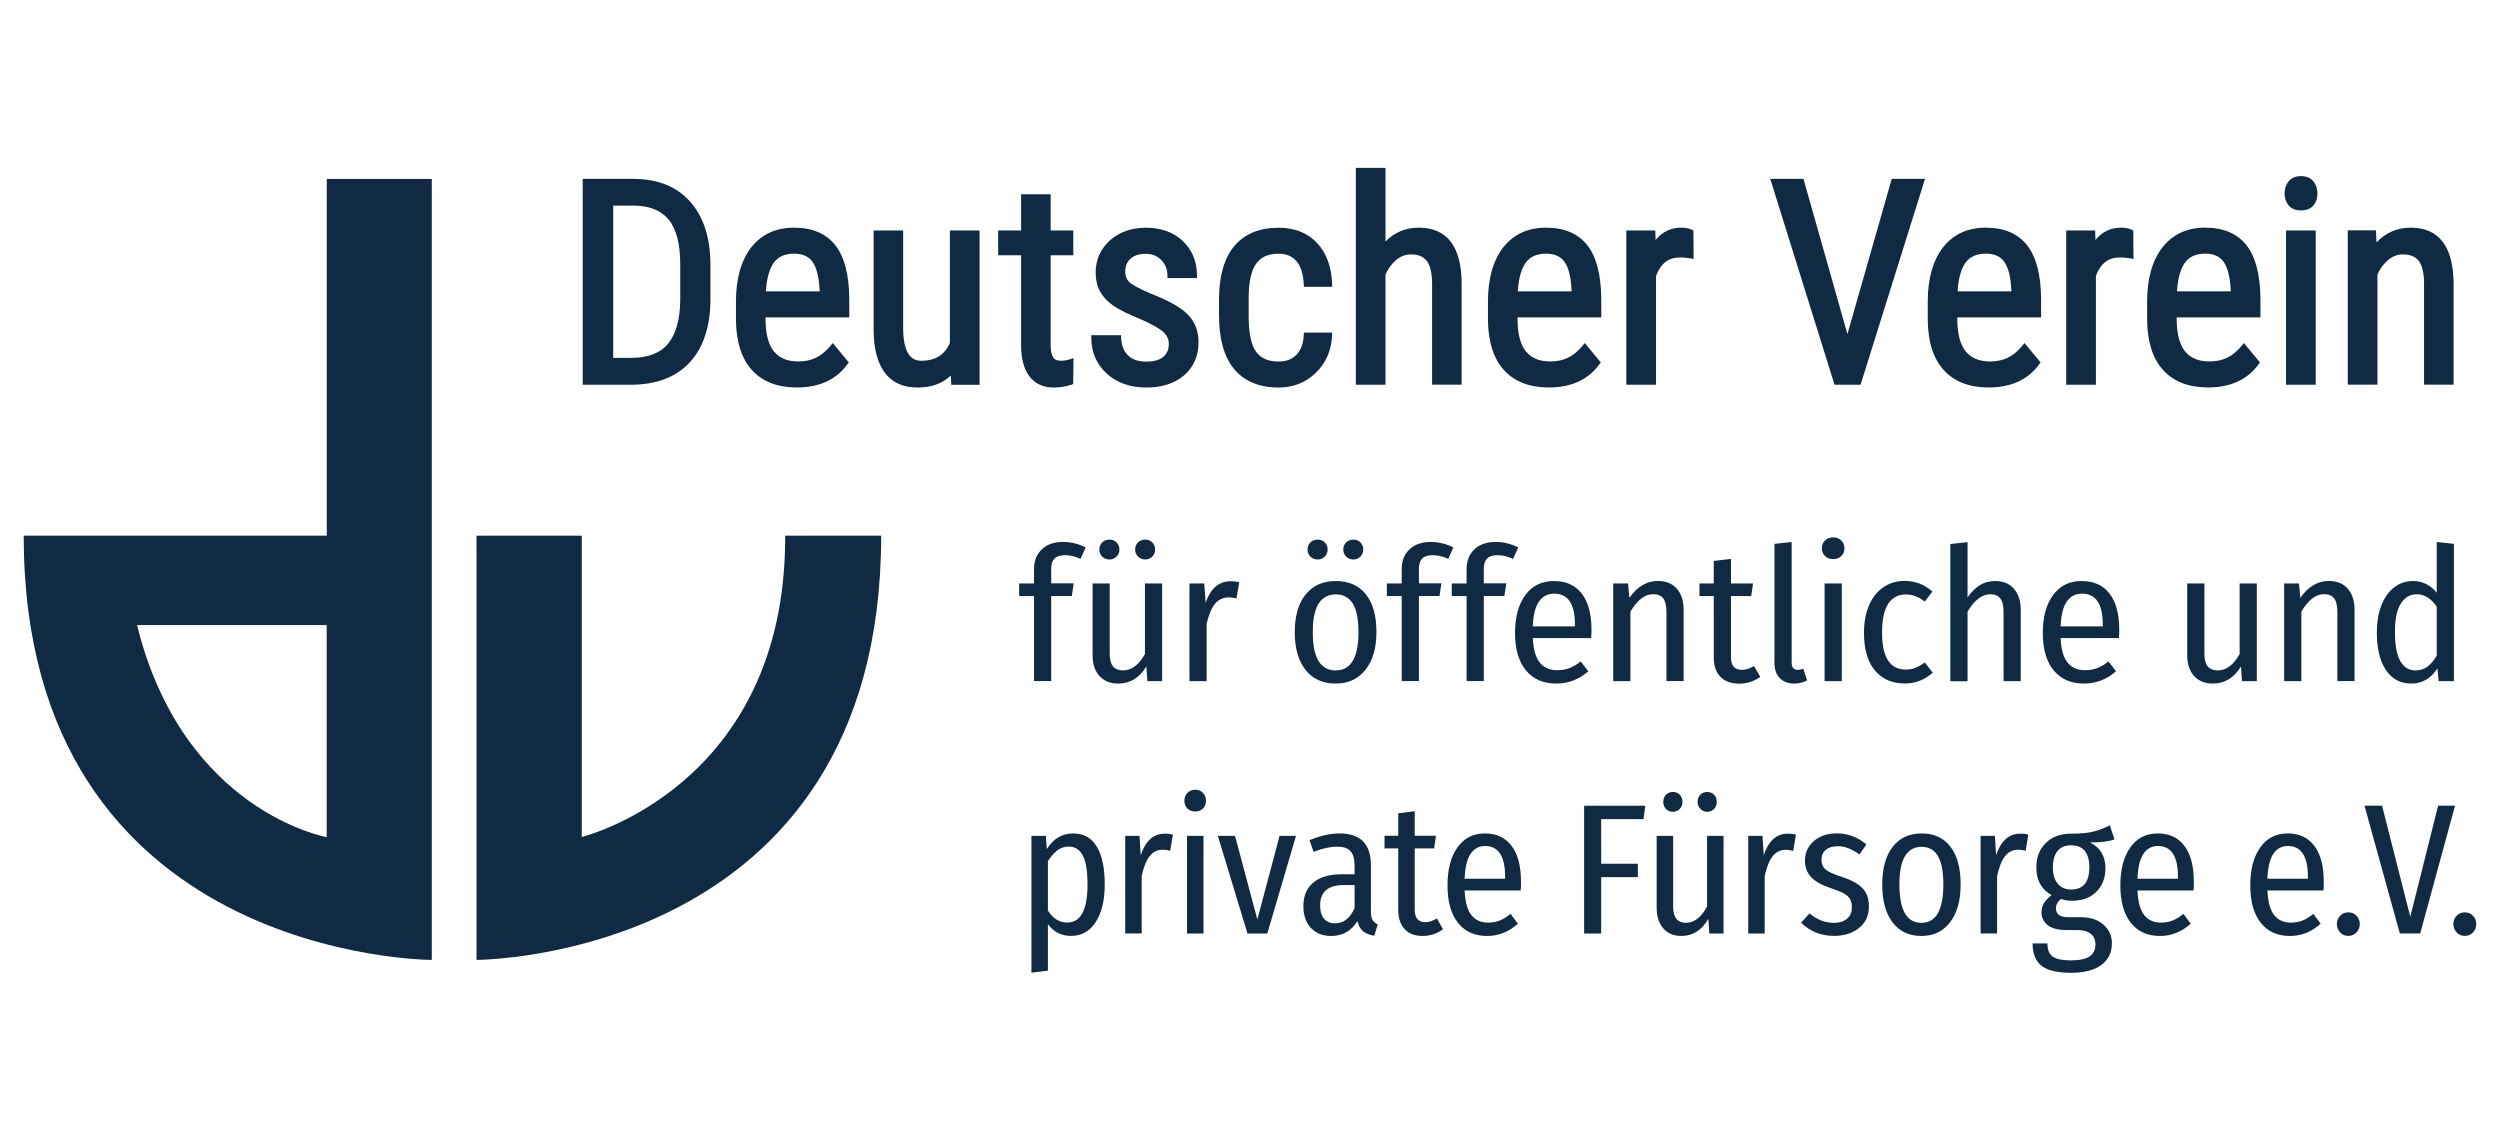 <svg width="160" height="72" viewBox="0 0 160 72" fill="none" xmlns="http://www.w3.org/2000/svg">
<path fill-rule="evenodd" clip-rule="evenodd" d="M8.769 40.003C11.727 51.955 20.909 53.576 20.909 53.576V40.003H8.769ZM20.914 11.453H27.635V61.434C27.635 61.434 1.516 61.434 1.516 34.282H20.914V11.453Z" fill="#102A43"/>
<path d="M30.492 34.281H37.233V53.567C37.233 53.567 50.313 50.37 50.252 34.281H56.395C56.395 61.433 30.497 61.433 30.497 61.433V34.281H30.492ZM40.539 11.448H37.294V24.624H40.351C42.002 24.624 43.282 24.138 44.156 23.18C45.026 22.227 45.469 20.862 45.469 19.132V16.977C45.469 15.243 45.036 13.879 44.175 12.911C43.314 11.939 42.091 11.448 40.539 11.448ZM39.246 13.159H40.539C41.541 13.159 42.298 13.458 42.788 14.047C43.286 14.645 43.535 15.613 43.535 16.921V19.198C43.526 20.432 43.263 21.371 42.764 21.988C42.27 22.596 41.471 22.904 40.389 22.904H39.246V13.159ZM50.817 14.57C49.65 14.57 48.724 15 48.07 15.846C47.425 16.683 47.101 17.842 47.101 19.296V20.455C47.11 21.862 47.454 22.946 48.121 23.68C48.789 24.423 49.758 24.797 50.995 24.797C52.444 24.797 53.535 24.293 54.246 23.297L54.321 23.194L53.296 21.955L53.169 22.11C52.877 22.465 52.562 22.731 52.233 22.89C51.903 23.054 51.518 23.133 51.085 23.133C50.403 23.133 49.895 22.923 49.537 22.498C49.175 22.063 48.992 21.348 48.992 20.371V20.315H54.354V19.128C54.344 17.59 54.044 16.44 53.465 15.701C52.882 14.954 51.993 14.57 50.817 14.57ZM52.458 18.599V18.646H49.015C49.067 17.833 49.236 17.225 49.509 16.833C49.791 16.431 50.224 16.234 50.821 16.234C51.358 16.234 51.743 16.403 51.997 16.748C52.261 17.118 52.416 17.739 52.458 18.599ZM60.793 21.946C60.455 22.713 59.862 23.087 58.987 23.087C58.695 23.087 57.802 23.087 57.802 21.016V14.748H55.911V21.133C55.916 22.306 56.155 23.213 56.616 23.839C57.091 24.48 57.797 24.802 58.719 24.802C59.603 24.802 60.318 24.545 60.854 24.035L60.878 24.629H62.694V14.748H60.793V21.946ZM67.9 23.087C67.656 23.087 67.491 23.017 67.402 22.872C67.294 22.703 67.242 22.446 67.242 22.1V16.337H68.691V14.748H67.242V12.434H65.351V14.748H63.883V16.337H65.351V22.105C65.351 22.942 65.525 23.605 65.873 24.073C66.231 24.554 66.753 24.802 67.425 24.802C67.816 24.802 68.201 24.741 68.568 24.62L68.681 24.582L68.705 22.918L68.484 22.993C68.281 23.054 68.089 23.087 67.9 23.087ZM73.592 18.768C72.708 18.384 72.374 18.16 72.256 18.038C72.096 17.875 72.016 17.66 72.016 17.389C72.016 17.034 72.129 16.762 72.355 16.557C72.585 16.346 72.915 16.244 73.333 16.244C73.738 16.244 74.062 16.375 74.326 16.646C74.589 16.921 74.716 17.244 74.716 17.632V17.796H76.607V17.632C76.607 16.744 76.301 16.001 75.704 15.43C75.106 14.86 74.312 14.575 73.333 14.575C72.407 14.575 71.635 14.851 71.033 15.388C70.431 15.935 70.121 16.627 70.121 17.445C70.121 17.908 70.215 18.31 70.398 18.646C70.582 18.983 70.859 19.282 71.226 19.544C71.583 19.796 72.195 20.105 73.046 20.45C73.752 20.764 74.236 21.039 74.476 21.268C74.697 21.479 74.805 21.722 74.805 22.016C74.805 22.362 74.693 22.628 74.453 22.834C74.213 23.04 73.851 23.143 73.371 23.143C72.853 23.143 72.468 23.012 72.19 22.741C71.917 22.474 71.767 22.091 71.753 21.61L71.748 21.451H69.843V21.614C69.843 22.535 70.172 23.306 70.826 23.904C71.475 24.503 72.331 24.802 73.371 24.802C74.373 24.802 75.186 24.536 75.788 24.017C76.395 23.488 76.706 22.778 76.706 21.899C76.706 21.194 76.48 20.6 76.028 20.137C75.586 19.679 74.787 19.23 73.592 18.768ZM83.441 21.441C83.413 21.993 83.258 22.418 82.971 22.708C82.689 22.998 82.317 23.138 81.837 23.138C81.165 23.138 80.69 22.932 80.384 22.507C80.074 22.072 79.914 21.306 79.914 20.221V19.006C79.923 18.006 80.092 17.281 80.407 16.856C80.713 16.44 81.179 16.239 81.828 16.239C82.322 16.239 82.694 16.393 82.971 16.711C83.249 17.034 83.409 17.534 83.441 18.202L83.451 18.356H85.262L85.257 18.188C85.219 17.08 84.895 16.192 84.293 15.552C83.686 14.902 82.858 14.575 81.833 14.575C80.596 14.575 79.641 14.972 78.987 15.758C78.343 16.533 78.018 17.674 78.018 19.151V20.203C78.018 21.708 78.347 22.858 78.992 23.629C79.645 24.409 80.605 24.802 81.837 24.802C82.773 24.802 83.573 24.484 84.222 23.849C84.871 23.217 85.215 22.413 85.252 21.455L85.257 21.287H83.446L83.441 21.441ZM90.798 14.57C89.965 14.57 89.25 14.865 88.672 15.454V10.742H86.772V24.624H88.672V17.557C88.851 17.178 89.081 16.865 89.363 16.632C89.645 16.398 89.956 16.281 90.309 16.281C90.765 16.281 91.09 16.417 91.311 16.692C91.536 16.977 91.654 17.478 91.654 18.183V24.62H93.545V18.113C93.526 15.762 92.599 14.57 90.798 14.57ZM98.945 14.57C97.778 14.57 96.852 15 96.198 15.846C95.553 16.678 95.229 17.842 95.229 19.296V20.455C95.238 21.862 95.582 22.946 96.249 23.68C96.917 24.423 97.886 24.797 99.123 24.797C100.572 24.797 101.663 24.293 102.374 23.297L102.449 23.194L101.424 21.955L101.297 22.11C101.005 22.465 100.69 22.731 100.36 22.89C100.031 23.054 99.645 23.133 99.213 23.133C98.531 23.133 98.023 22.923 97.665 22.498C97.303 22.068 97.12 21.348 97.12 20.371V20.315H102.482V19.128C102.468 17.59 102.171 16.44 101.593 15.701C101.01 14.954 100.116 14.57 98.945 14.57ZM100.582 18.599V18.646H97.138C97.19 17.833 97.359 17.225 97.632 16.833C97.915 16.431 98.347 16.234 98.945 16.234C99.481 16.234 99.867 16.403 100.121 16.748C100.389 17.113 100.544 17.739 100.582 18.599ZM108.291 14.71C108.103 14.617 107.868 14.57 107.595 14.57C106.932 14.57 106.381 14.837 105.958 15.36L105.939 14.748H104.086V24.624H105.986V17.66C106.282 16.865 106.781 16.477 107.51 16.477C107.755 16.477 107.98 16.496 108.192 16.538L108.39 16.576L108.38 14.757L108.291 14.71ZM118.234 21.381L115.422 11.448H113.296L117.411 24.624H119.076L123.201 11.448H121.071L118.234 21.381ZM127.091 14.57C125.925 14.57 124.998 15 124.344 15.846C123.7 16.683 123.376 17.842 123.376 19.296V20.455C123.385 21.862 123.728 22.946 124.396 23.68C125.064 24.423 126.033 24.797 127.27 24.797C128.719 24.797 129.81 24.293 130.52 23.297L130.596 23.194L129.57 21.955L129.443 22.11C129.152 22.465 128.836 22.731 128.507 22.89C128.178 23.054 127.792 23.133 127.36 23.133C126.678 23.133 126.17 22.923 125.812 22.498C125.45 22.063 125.266 21.348 125.266 20.371V20.315H130.629V19.128C130.619 17.59 130.318 16.44 129.74 15.701C129.156 14.954 128.263 14.57 127.091 14.57ZM128.728 18.599V18.646H125.285C125.337 17.833 125.506 17.225 125.779 16.833C126.061 16.431 126.494 16.234 127.091 16.234C127.628 16.234 128.013 16.403 128.267 16.748C128.535 17.118 128.691 17.739 128.728 18.599ZM136.442 14.71C136.254 14.617 136.019 14.57 135.746 14.57C135.083 14.57 134.533 14.837 134.109 15.36L134.09 14.748H132.237V24.624H134.138V17.66C134.434 16.865 134.932 16.477 135.662 16.477C135.906 16.477 136.132 16.496 136.344 16.538L136.541 16.576L136.532 14.757L136.442 14.71ZM141.132 14.57C139.965 14.57 139.039 15 138.385 15.846C137.741 16.678 137.416 17.842 137.416 19.296V20.455C137.425 21.862 137.769 22.946 138.437 23.68C139.105 24.423 140.074 24.797 141.311 24.797C142.759 24.797 143.851 24.293 144.561 23.297L144.636 23.194L143.611 21.955L143.484 22.11C143.192 22.465 142.877 22.731 142.548 22.89C142.218 23.054 141.833 23.133 141.4 23.133C140.718 23.133 140.21 22.923 139.852 22.498C139.49 22.068 139.307 21.348 139.307 20.371V20.315H144.669V19.128C144.655 17.59 144.359 16.44 143.78 15.701C143.197 14.954 142.303 14.57 141.132 14.57ZM142.769 18.599V18.646H139.326C139.377 17.833 139.547 17.225 139.82 16.833C140.102 16.431 140.535 16.234 141.132 16.234C141.668 16.234 142.054 16.403 142.308 16.748C142.571 17.113 142.726 17.739 142.769 18.599ZM146.306 14.748H148.206V24.624H146.306V14.748ZM147.265 11.27C146.917 11.27 146.654 11.383 146.471 11.607C146.301 11.817 146.212 12.079 146.212 12.378C146.212 12.682 146.301 12.939 146.471 13.145C146.649 13.36 146.917 13.467 147.261 13.467C147.614 13.467 147.882 13.36 148.06 13.145C148.234 12.939 148.319 12.682 148.319 12.378C148.319 12.084 148.23 11.822 148.056 11.607C147.882 11.387 147.614 11.27 147.265 11.27ZM154.283 14.57C153.423 14.57 152.689 14.888 152.096 15.514L152.063 14.743H150.257V24.62H152.157V17.557C152.331 17.178 152.567 16.87 152.849 16.632C153.131 16.398 153.441 16.281 153.794 16.281C154.25 16.281 154.575 16.417 154.796 16.692C155.022 16.977 155.139 17.478 155.139 18.183V24.62H157.03V18.113C157.007 15.762 156.08 14.57 154.283 14.57Z" fill="#102A43"/>
<path d="M67.489 35.746C67.348 35.891 67.277 36.111 67.277 36.41V37.335H68.717L68.594 38.144H67.277V43.589H66.177V38.149H65.227V37.34H66.177V36.424C66.177 35.9 66.341 35.48 66.671 35.162C67 34.844 67.456 34.685 68.044 34.685C68.533 34.685 69.013 34.802 69.483 35.031L69.154 35.77C68.82 35.611 68.486 35.531 68.152 35.531C67.851 35.531 67.63 35.601 67.489 35.746ZM74.38 43.594H73.43L73.369 42.654C72.922 43.384 72.324 43.748 71.572 43.748C71.059 43.748 70.655 43.585 70.363 43.262C70.071 42.935 69.925 42.496 69.925 41.944V37.34H71.022V41.846C71.022 42.21 71.092 42.477 71.233 42.65C71.374 42.818 71.591 42.907 71.873 42.907C72.418 42.907 72.884 42.556 73.275 41.86V37.34H74.375V43.594H74.38ZM71.459 34.713C71.581 34.83 71.642 34.984 71.642 35.166C71.645 35.251 71.63 35.334 71.599 35.412C71.568 35.49 71.521 35.561 71.462 35.621C71.403 35.681 71.332 35.728 71.254 35.76C71.176 35.792 71.092 35.808 71.007 35.807C70.819 35.807 70.664 35.746 70.542 35.625C70.419 35.503 70.358 35.349 70.358 35.166C70.358 34.984 70.419 34.835 70.542 34.713C70.664 34.596 70.819 34.535 71.007 34.535C71.186 34.531 71.337 34.592 71.459 34.713ZM73.745 34.713C73.867 34.83 73.928 34.984 73.928 35.166C73.931 35.251 73.916 35.334 73.885 35.412C73.854 35.49 73.807 35.561 73.748 35.621C73.689 35.681 73.618 35.728 73.54 35.76C73.462 35.792 73.378 35.808 73.293 35.807C73.115 35.807 72.959 35.746 72.837 35.625C72.71 35.503 72.649 35.349 72.649 35.166C72.649 34.984 72.71 34.835 72.832 34.713C72.955 34.596 73.11 34.535 73.298 34.535C73.472 34.531 73.623 34.592 73.745 34.713ZM79.314 37.27L79.131 38.303C78.975 38.256 78.811 38.233 78.632 38.233C78.275 38.233 77.983 38.373 77.757 38.649C77.531 38.925 77.357 39.35 77.226 39.92V43.594H76.125V37.34H77.075L77.16 38.579C77.475 37.658 78.011 37.2 78.759 37.2C78.975 37.195 79.159 37.218 79.314 37.27ZM87.409 38.027C87.865 38.588 88.091 39.397 88.091 40.453C88.091 41.467 87.861 42.271 87.395 42.86C86.929 43.449 86.294 43.748 85.481 43.748C84.657 43.748 84.018 43.458 83.557 42.879C83.096 42.299 82.865 41.495 82.865 40.467C82.865 39.429 83.096 38.621 83.561 38.046C84.027 37.471 84.667 37.186 85.49 37.186C86.313 37.186 86.953 37.466 87.409 38.027ZM84.784 34.713C84.907 34.83 84.968 34.984 84.968 35.166C84.97 35.251 84.955 35.334 84.924 35.412C84.893 35.49 84.847 35.561 84.788 35.621C84.728 35.681 84.657 35.728 84.579 35.76C84.501 35.792 84.417 35.808 84.333 35.807C84.145 35.807 83.99 35.746 83.867 35.625C83.745 35.503 83.684 35.349 83.684 35.166C83.684 34.984 83.745 34.835 83.867 34.713C83.99 34.596 84.145 34.535 84.333 34.535C84.512 34.531 84.662 34.592 84.784 34.713ZM84.394 38.63C84.14 39.023 84.018 39.635 84.018 40.467C84.018 42.094 84.507 42.907 85.481 42.907C86.454 42.907 86.943 42.089 86.943 40.458C86.943 39.626 86.821 39.013 86.576 38.625C86.332 38.237 85.97 38.041 85.49 38.041C85.01 38.041 84.643 38.237 84.394 38.63ZM87.066 34.713C87.188 34.83 87.249 34.984 87.249 35.166C87.251 35.251 87.237 35.334 87.206 35.412C87.175 35.49 87.128 35.561 87.069 35.621C87.01 35.681 86.939 35.728 86.861 35.76C86.782 35.792 86.699 35.808 86.614 35.807C86.435 35.807 86.28 35.746 86.158 35.625C86.031 35.503 85.97 35.349 85.97 35.166C85.97 34.984 86.031 34.835 86.153 34.713C86.275 34.596 86.431 34.535 86.619 34.535C86.793 34.531 86.943 34.592 87.066 34.713ZM91.022 35.746C90.88 35.891 90.81 36.111 90.81 36.41V37.335H92.249L92.127 38.144H90.81V43.589H89.709V38.149H88.759V37.34H89.709V36.424C89.709 35.9 89.874 35.48 90.203 35.162C90.532 34.844 90.989 34.685 91.576 34.685C92.066 34.685 92.546 34.802 93.016 35.031L92.687 35.77C92.353 35.611 92.019 35.531 91.685 35.531C91.388 35.531 91.163 35.601 91.022 35.746ZM95.175 35.746C95.034 35.891 94.963 36.111 94.963 36.41V37.335H96.403L96.28 38.144H94.963V43.589H93.862V38.149H92.912V37.34H93.862V36.424C93.862 35.9 94.027 35.48 94.356 35.162C94.686 34.844 95.142 34.685 95.73 34.685C96.219 34.685 96.699 34.802 97.169 35.031L96.84 35.77C96.506 35.611 96.172 35.531 95.838 35.531C95.537 35.531 95.316 35.601 95.175 35.746ZM101.835 40.836H98.1C98.133 41.565 98.284 42.089 98.552 42.411C98.82 42.734 99.187 42.893 99.653 42.893C99.944 42.893 100.208 42.851 100.438 42.762C100.669 42.673 100.913 42.533 101.163 42.332L101.652 42.963C101.05 43.486 100.368 43.748 99.601 43.748C98.764 43.748 98.115 43.463 97.654 42.898C97.193 42.332 96.962 41.537 96.962 40.514C96.962 39.49 97.183 38.681 97.621 38.083C98.058 37.485 98.67 37.186 99.451 37.186C100.222 37.186 100.819 37.452 101.233 37.99C101.647 38.523 101.854 39.289 101.854 40.28C101.859 40.444 101.849 40.631 101.835 40.836ZM100.796 39.958C100.796 38.649 100.354 37.994 99.465 37.994C99.055 37.994 98.736 38.158 98.5 38.49C98.265 38.817 98.129 39.35 98.096 40.088H100.796V39.958ZM107.32 37.676C107.607 38.004 107.752 38.462 107.752 39.037V43.589H106.652V39.168C106.652 38.766 106.581 38.471 106.445 38.294C106.308 38.116 106.097 38.027 105.81 38.027C105.274 38.027 104.784 38.401 104.347 39.144V43.594H103.246V37.34H104.196L104.281 38.266C104.78 37.546 105.386 37.181 106.111 37.181C106.628 37.186 107.033 37.349 107.32 37.676ZM112.663 43.323C112.254 43.608 111.802 43.753 111.308 43.753C110.786 43.753 110.386 43.608 110.104 43.313C109.822 43.019 109.681 42.608 109.681 42.075V38.149H108.764V37.34H109.681V35.9L110.782 35.77V37.34H112.197L112.075 38.149H110.782V42.061C110.782 42.598 111.012 42.87 111.478 42.87C111.614 42.87 111.746 42.851 111.863 42.809C111.981 42.771 112.113 42.711 112.259 42.631L112.663 43.323ZM113.91 43.402C113.684 43.173 113.566 42.851 113.566 42.44V34.807L114.667 34.69V42.407C114.667 42.715 114.799 42.87 115.057 42.87C115.165 42.87 115.283 42.846 115.41 42.799L115.655 43.547C115.396 43.683 115.123 43.748 114.836 43.748C114.446 43.748 114.14 43.636 113.91 43.402ZM117.842 34.592C117.978 34.727 118.044 34.891 118.044 35.092C118.044 35.288 117.978 35.456 117.847 35.587C117.715 35.718 117.541 35.783 117.32 35.783C117.108 35.783 116.934 35.718 116.802 35.587C116.666 35.456 116.6 35.293 116.6 35.092C116.6 34.895 116.666 34.727 116.802 34.592C116.939 34.456 117.108 34.391 117.32 34.391C117.536 34.391 117.71 34.456 117.842 34.592ZM117.875 37.34V43.594H116.774V37.34H117.875ZM122.856 37.349C123.143 37.462 123.416 37.63 123.674 37.859L123.185 38.499C122.988 38.35 122.795 38.237 122.597 38.158C122.4 38.083 122.193 38.046 121.962 38.046C121.482 38.046 121.111 38.242 120.847 38.639C120.584 39.037 120.452 39.654 120.452 40.495C120.452 42.066 120.956 42.851 121.967 42.851C122.193 42.851 122.4 42.813 122.588 42.739C122.776 42.664 122.974 42.552 123.185 42.397L123.698 43.052C123.176 43.51 122.588 43.744 121.929 43.744C121.106 43.744 120.462 43.468 119.996 42.912C119.526 42.355 119.295 41.556 119.295 40.509C119.295 39.827 119.403 39.238 119.62 38.738C119.836 38.237 120.142 37.854 120.537 37.583C120.932 37.312 121.393 37.176 121.925 37.176C122.259 37.186 122.569 37.242 122.856 37.349ZM128.895 37.686C129.182 38.018 129.328 38.471 129.328 39.041V43.594H128.228V39.172C128.228 38.77 128.157 38.476 128.016 38.298C127.875 38.121 127.663 38.032 127.386 38.032C126.849 38.032 126.36 38.406 125.923 39.149V43.599H124.822V34.816L125.923 34.699V38.233C126.158 37.892 126.421 37.635 126.704 37.452C126.986 37.275 127.32 37.186 127.691 37.186C128.204 37.186 128.604 37.349 128.895 37.686ZM135.612 40.836H131.878C131.91 41.565 132.061 42.089 132.329 42.411C132.597 42.734 132.964 42.893 133.43 42.893C133.721 42.893 133.985 42.851 134.215 42.762C134.446 42.673 134.69 42.533 134.94 42.332L135.429 42.963C134.827 43.486 134.145 43.748 133.378 43.748C132.541 43.748 131.892 43.463 131.431 42.898C130.97 42.332 130.739 41.537 130.739 40.514C130.739 39.49 130.96 38.681 131.398 38.083C131.835 37.485 132.447 37.186 133.228 37.186C133.999 37.186 134.596 37.452 135.01 37.99C135.424 38.523 135.631 39.289 135.631 40.28C135.636 40.444 135.631 40.631 135.612 40.836ZM134.577 39.958C134.577 38.649 134.135 37.994 133.246 37.994C132.837 37.994 132.517 38.158 132.282 38.49C132.047 38.817 131.91 39.35 131.878 40.088H134.577V39.958ZM144.436 43.594H143.486L143.425 42.654C142.978 43.384 142.381 43.748 141.628 43.748C141.116 43.748 140.711 43.585 140.419 43.262C140.128 42.935 139.982 42.496 139.982 41.944V37.34H141.083V41.846C141.083 42.21 141.153 42.477 141.294 42.65C141.435 42.818 141.652 42.907 141.934 42.907C142.48 42.907 142.945 42.556 143.336 41.86V37.34H144.436V43.594ZM150.259 37.676C150.546 38.004 150.692 38.462 150.692 39.037V43.589H149.592V39.168C149.592 38.766 149.521 38.471 149.385 38.294C149.248 38.116 149.037 38.027 148.75 38.027C148.213 38.027 147.724 38.401 147.287 39.144V43.594H146.186V37.34H147.136L147.221 38.266C147.72 37.546 148.326 37.181 149.051 37.181C149.568 37.186 149.973 37.349 150.259 37.676ZM157.052 34.807V43.594H156.073L155.998 42.771C155.584 43.421 155.024 43.748 154.323 43.748C153.623 43.748 153.082 43.458 152.696 42.879C152.31 42.299 152.117 41.505 152.117 40.49C152.117 39.831 152.212 39.252 152.404 38.756C152.597 38.256 152.865 37.868 153.218 37.597C153.571 37.326 153.971 37.186 154.427 37.186C155.038 37.186 155.546 37.434 155.951 37.934V34.685L157.052 34.807ZM155.349 42.669C155.565 42.51 155.767 42.276 155.951 41.967V38.826C155.584 38.294 155.156 38.032 154.672 38.032C154.239 38.032 153.9 38.233 153.646 38.639C153.392 39.046 153.27 39.654 153.279 40.472C153.279 41.304 153.392 41.921 153.623 42.313C153.848 42.711 154.173 42.907 154.587 42.907C154.879 42.907 155.132 42.827 155.349 42.669ZM70.194 54.181C70.532 54.742 70.702 55.55 70.702 56.593C70.702 57.607 70.513 58.411 70.132 59.005C69.751 59.598 69.225 59.897 68.543 59.897C67.931 59.897 67.442 59.65 67.066 59.15V62.122L66.012 62.253V53.494H66.939L66.995 54.34C67.418 53.676 67.978 53.34 68.674 53.34C69.347 53.335 69.855 53.62 70.194 54.181ZM69.601 56.607C69.601 55.761 69.502 55.144 69.3 54.756C69.102 54.373 68.797 54.181 68.392 54.181C68.119 54.181 67.875 54.265 67.663 54.429C67.451 54.597 67.254 54.821 67.066 55.106V58.271C67.385 58.785 67.795 59.042 68.298 59.042C69.168 59.047 69.601 58.233 69.601 56.607ZM75.067 53.419L74.893 54.452C74.737 54.404 74.575 54.381 74.413 54.382C74.07 54.382 73.787 54.522 73.576 54.798C73.359 55.074 73.19 55.499 73.068 56.069V59.743H72.014V53.494H72.927L73.006 54.733C73.312 53.812 73.825 53.354 74.544 53.354C74.742 53.349 74.916 53.372 75.067 53.419ZM76.99 50.745C77.117 50.881 77.183 51.045 77.183 51.245C77.183 51.447 77.122 51.61 76.995 51.741C76.868 51.872 76.704 51.937 76.492 51.937C76.29 51.937 76.12 51.872 75.993 51.741C75.866 51.61 75.8 51.447 75.8 51.245C75.8 51.045 75.866 50.881 75.993 50.745C76.12 50.61 76.29 50.544 76.492 50.544C76.699 50.544 76.863 50.61 76.99 50.745ZM77.023 53.494V59.748H75.97V53.494H77.023ZM82.945 53.494L81.106 59.748H79.841L77.941 53.494H79.041L80.471 58.846L81.892 53.494H82.945ZM87.847 58.883C87.917 59.005 88.025 59.098 88.176 59.163L87.955 59.888C87.649 59.841 87.414 59.743 87.24 59.603C87.066 59.458 86.948 59.243 86.878 58.949C86.478 59.584 85.918 59.902 85.198 59.902C84.653 59.902 84.215 59.729 83.895 59.383C83.576 59.037 83.416 58.575 83.416 58C83.416 57.336 83.632 56.827 84.06 56.476C84.488 56.125 85.104 55.952 85.899 55.952H86.694V55.42C86.694 54.985 86.605 54.667 86.431 54.475C86.257 54.279 85.97 54.186 85.57 54.186C85.142 54.186 84.639 54.298 84.07 54.517L83.811 53.77C84.498 53.484 85.142 53.34 85.735 53.34C87.07 53.34 87.738 54.017 87.738 55.373V58.322C87.738 58.575 87.776 58.762 87.847 58.883ZM86.694 58.117V56.644H86.012C84.996 56.644 84.488 57.074 84.488 57.939C84.488 58.313 84.568 58.598 84.733 58.794C84.897 58.991 85.132 59.093 85.438 59.093C85.989 59.093 86.407 58.766 86.694 58.117ZM92.353 59.472C91.962 59.757 91.529 59.902 91.05 59.902C90.551 59.902 90.165 59.757 89.893 59.463C89.624 59.168 89.488 58.757 89.488 58.224V54.298H88.609V53.489H89.488V52.05L90.542 51.919V53.489H91.901L91.784 54.298H90.542V58.21C90.542 58.748 90.763 59.019 91.21 59.019C91.341 59.019 91.464 59 91.581 58.958C91.694 58.92 91.821 58.86 91.962 58.78L92.353 59.472ZM97.324 56.99H93.736C93.768 57.719 93.909 58.243 94.168 58.565C94.427 58.888 94.78 59.047 95.222 59.047C95.504 59.047 95.753 59.005 95.979 58.916C96.2 58.827 96.435 58.687 96.675 58.486L97.146 59.117C96.567 59.64 95.909 59.902 95.175 59.902C94.371 59.902 93.745 59.617 93.303 59.051C92.861 58.486 92.64 57.691 92.64 56.667C92.64 55.644 92.851 54.835 93.275 54.237C93.698 53.639 94.281 53.34 95.034 53.34C95.777 53.34 96.346 53.606 96.746 54.144C97.146 54.676 97.343 55.443 97.343 56.434C97.348 56.597 97.343 56.78 97.324 56.99ZM96.327 56.107C96.327 54.798 95.899 54.144 95.048 54.144C94.657 54.144 94.347 54.307 94.121 54.639C93.895 54.966 93.764 55.499 93.736 56.237H96.327V56.107ZM101.384 59.748V51.568H105.302L105.184 52.423H102.475V55.279H104.822V56.135H102.475V59.748H101.384ZM110.307 59.748H109.394L109.338 58.808C108.91 59.538 108.331 59.902 107.611 59.902C107.117 59.902 106.732 59.739 106.45 59.416C106.167 59.089 106.026 58.649 106.026 58.098V53.494H107.08V58C107.08 58.364 107.15 58.631 107.287 58.804C107.423 58.972 107.63 59.061 107.903 59.061C108.425 59.061 108.877 58.71 109.253 58.014V53.494H110.307V59.748ZM107.503 50.862C107.621 50.979 107.677 51.133 107.677 51.316C107.677 51.498 107.621 51.652 107.503 51.774C107.386 51.895 107.24 51.956 107.07 51.956C106.892 51.956 106.741 51.895 106.624 51.774C106.506 51.652 106.45 51.498 106.45 51.316C106.45 51.133 106.506 50.984 106.624 50.862C106.741 50.745 106.887 50.685 107.07 50.685C107.244 50.685 107.39 50.745 107.503 50.862ZM109.7 50.862C109.817 50.979 109.874 51.133 109.874 51.316C109.874 51.498 109.817 51.652 109.7 51.774C109.582 51.895 109.436 51.956 109.267 51.956C109.093 51.956 108.947 51.895 108.83 51.774C108.707 51.652 108.646 51.498 108.646 51.316C108.646 51.133 108.703 50.984 108.82 50.862C108.938 50.745 109.088 50.685 109.267 50.685C109.436 50.685 109.582 50.745 109.7 50.862ZM114.94 53.419L114.766 54.457C114.61 54.409 114.448 54.386 114.286 54.387C113.942 54.387 113.66 54.527 113.449 54.803C113.232 55.078 113.063 55.504 112.941 56.074V59.748H111.887V53.494H112.799L112.879 54.733C113.185 53.812 113.698 53.354 114.418 53.354C114.615 53.349 114.794 53.372 114.94 53.419ZM119.45 54.05L119.004 54.681C118.754 54.508 118.519 54.377 118.298 54.288C118.077 54.2 117.847 54.157 117.607 54.157C117.287 54.157 117.033 54.237 116.849 54.391C116.666 54.545 116.572 54.756 116.572 55.027C116.572 55.289 116.661 55.494 116.835 55.644C117.009 55.794 117.343 55.948 117.837 56.107C118.453 56.303 118.905 56.546 119.187 56.831C119.469 57.116 119.61 57.509 119.61 58.009C119.61 58.598 119.399 59.056 118.975 59.393C118.552 59.729 118.025 59.897 117.39 59.897C116.553 59.897 115.847 59.617 115.269 59.051L115.81 58.458C116.304 58.864 116.821 59.065 117.371 59.065C117.715 59.065 117.992 58.977 118.204 58.804C118.416 58.631 118.519 58.388 118.519 58.079C118.519 57.859 118.482 57.677 118.406 57.546C118.331 57.411 118.199 57.289 118.006 57.182C117.814 57.074 117.536 56.962 117.169 56.84C116.581 56.644 116.163 56.406 115.904 56.125C115.645 55.85 115.518 55.494 115.518 55.069C115.518 54.737 115.603 54.438 115.777 54.176C115.951 53.914 116.186 53.709 116.492 53.559C116.798 53.41 117.15 53.335 117.545 53.335C118.265 53.335 118.895 53.573 119.45 54.05ZM124.822 54.181C125.259 54.742 125.481 55.55 125.481 56.607C125.481 57.621 125.259 58.425 124.813 59.014C124.366 59.603 123.754 59.902 122.974 59.902C122.183 59.902 121.567 59.612 121.125 59.033C120.683 58.453 120.462 57.649 120.462 56.621C120.462 55.583 120.683 54.775 121.13 54.2C121.577 53.625 122.193 53.34 122.983 53.34C123.773 53.335 124.385 53.62 124.822 54.181ZM121.925 54.784C121.68 55.176 121.562 55.789 121.562 56.621C121.562 58.247 122.033 59.061 122.969 59.061C123.905 59.061 124.375 58.243 124.375 56.611C124.375 55.779 124.258 55.167 124.022 54.779C123.787 54.391 123.439 54.195 122.978 54.195C122.522 54.195 122.169 54.391 121.925 54.784ZM129.813 53.419L129.639 54.452C129.483 54.404 129.321 54.381 129.159 54.382C128.815 54.382 128.533 54.522 128.322 54.798C128.105 55.074 127.936 55.499 127.814 56.069V59.743H126.76V53.494H127.672L127.752 54.733C128.058 53.812 128.571 53.354 129.291 53.354C129.488 53.349 129.662 53.372 129.813 53.419ZM135.325 53.718C134.987 53.854 134.469 53.919 133.764 53.919C134.422 54.251 134.747 54.798 134.747 55.56C134.747 56.186 134.554 56.691 134.168 57.074C133.783 57.458 133.256 57.649 132.593 57.649C132.343 57.649 132.117 57.612 131.91 57.532C131.694 57.691 131.581 57.892 131.581 58.14C131.581 58.514 131.84 58.701 132.357 58.701H133.166C133.778 58.701 134.262 58.86 134.62 59.173C134.977 59.486 135.161 59.883 135.161 60.37C135.161 60.954 134.94 61.416 134.493 61.753C134.046 62.09 133.392 62.258 132.536 62.258C131.647 62.258 131.012 62.104 130.64 61.795C130.269 61.487 130.085 61.014 130.085 60.379H131.036C131.036 60.641 131.083 60.846 131.172 61.005C131.261 61.159 131.412 61.276 131.628 61.351C131.845 61.426 132.15 61.463 132.55 61.463C133.105 61.463 133.505 61.374 133.745 61.202C133.985 61.029 134.107 60.776 134.107 60.454C134.107 60.154 134.008 59.921 133.806 59.762C133.609 59.603 133.322 59.523 132.955 59.523H132.263C131.722 59.523 131.323 59.421 131.054 59.21C130.786 59 130.655 58.719 130.655 58.374C130.655 57.967 130.871 57.607 131.299 57.289C130.97 57.098 130.725 56.859 130.565 56.569C130.405 56.28 130.325 55.929 130.325 55.518C130.325 54.868 130.528 54.344 130.937 53.947C131.341 53.55 131.878 53.354 132.545 53.354C133.162 53.354 133.641 53.312 133.98 53.223C134.319 53.134 134.672 53.003 135.029 52.816L135.325 53.718ZM131.685 54.461C131.487 54.704 131.384 55.055 131.384 55.513C131.384 55.957 131.487 56.303 131.694 56.555C131.901 56.803 132.188 56.929 132.555 56.929C133.331 56.929 133.717 56.453 133.717 55.504C133.717 55.046 133.618 54.695 133.425 54.457C133.228 54.218 132.941 54.101 132.555 54.101C132.174 54.097 131.882 54.218 131.685 54.461ZM140.386 56.99H136.798C136.831 57.719 136.972 58.243 137.23 58.565C137.489 58.888 137.842 59.047 138.284 59.047C138.566 59.047 138.815 59.005 139.041 58.916C139.262 58.827 139.498 58.687 139.737 58.486L140.208 59.117C139.629 59.64 138.971 59.902 138.237 59.902C137.433 59.902 136.807 59.617 136.365 59.051C135.923 58.486 135.702 57.691 135.702 56.667C135.702 55.644 135.913 54.835 136.337 54.237C136.76 53.639 137.343 53.34 138.096 53.34C138.839 53.34 139.408 53.606 139.808 54.144C140.208 54.676 140.405 55.443 140.405 56.434C140.41 56.597 140.405 56.78 140.386 56.99ZM139.389 56.107C139.389 54.798 138.961 54.144 138.11 54.144C137.72 54.144 137.409 54.307 137.183 54.639C136.958 54.966 136.826 55.499 136.798 56.237H139.389V56.107ZM148.703 56.99H145.114C145.147 57.719 145.288 58.243 145.546 58.565C145.805 58.888 146.158 59.047 146.6 59.047C146.882 59.047 147.132 59.005 147.357 58.916C147.578 58.827 147.814 58.687 148.053 58.486L148.524 59.117C147.945 59.64 147.287 59.902 146.553 59.902C145.749 59.902 145.123 59.617 144.681 59.051C144.239 58.486 144.018 57.691 144.018 56.667C144.018 55.644 144.229 54.835 144.653 54.237C145.076 53.639 145.659 53.34 146.412 53.34C147.155 53.34 147.724 53.606 148.124 54.144C148.524 54.676 148.721 55.443 148.721 56.434C148.726 56.597 148.717 56.78 148.703 56.99ZM147.705 56.107C147.705 54.798 147.277 54.144 146.426 54.144C146.036 54.144 145.725 54.307 145.499 54.639C145.274 54.966 145.142 55.499 145.114 56.237H147.705V56.107ZM150.819 58.612C150.956 58.757 151.026 58.934 151.026 59.14C151.026 59.346 150.956 59.523 150.819 59.673C150.683 59.823 150.504 59.897 150.288 59.897C150.076 59.897 149.902 59.823 149.766 59.673C149.629 59.523 149.559 59.346 149.559 59.14C149.559 58.934 149.629 58.757 149.766 58.612C149.902 58.467 150.076 58.392 150.288 58.392C150.504 58.392 150.683 58.462 150.819 58.612ZM157.122 51.563L154.893 59.743H153.59L151.327 51.563H152.451L154.258 58.673L156.04 51.563H157.122ZM158.275 58.612C158.411 58.757 158.482 58.934 158.482 59.14C158.482 59.346 158.411 59.523 158.275 59.673C158.138 59.823 157.959 59.897 157.743 59.897C157.531 59.897 157.357 59.823 157.221 59.673C157.085 59.523 157.014 59.346 157.014 59.14C157.014 58.934 157.085 58.757 157.221 58.612C157.357 58.467 157.531 58.392 157.743 58.392C157.959 58.392 158.138 58.462 158.275 58.612Z" fill="#102A43"/>
</svg>
